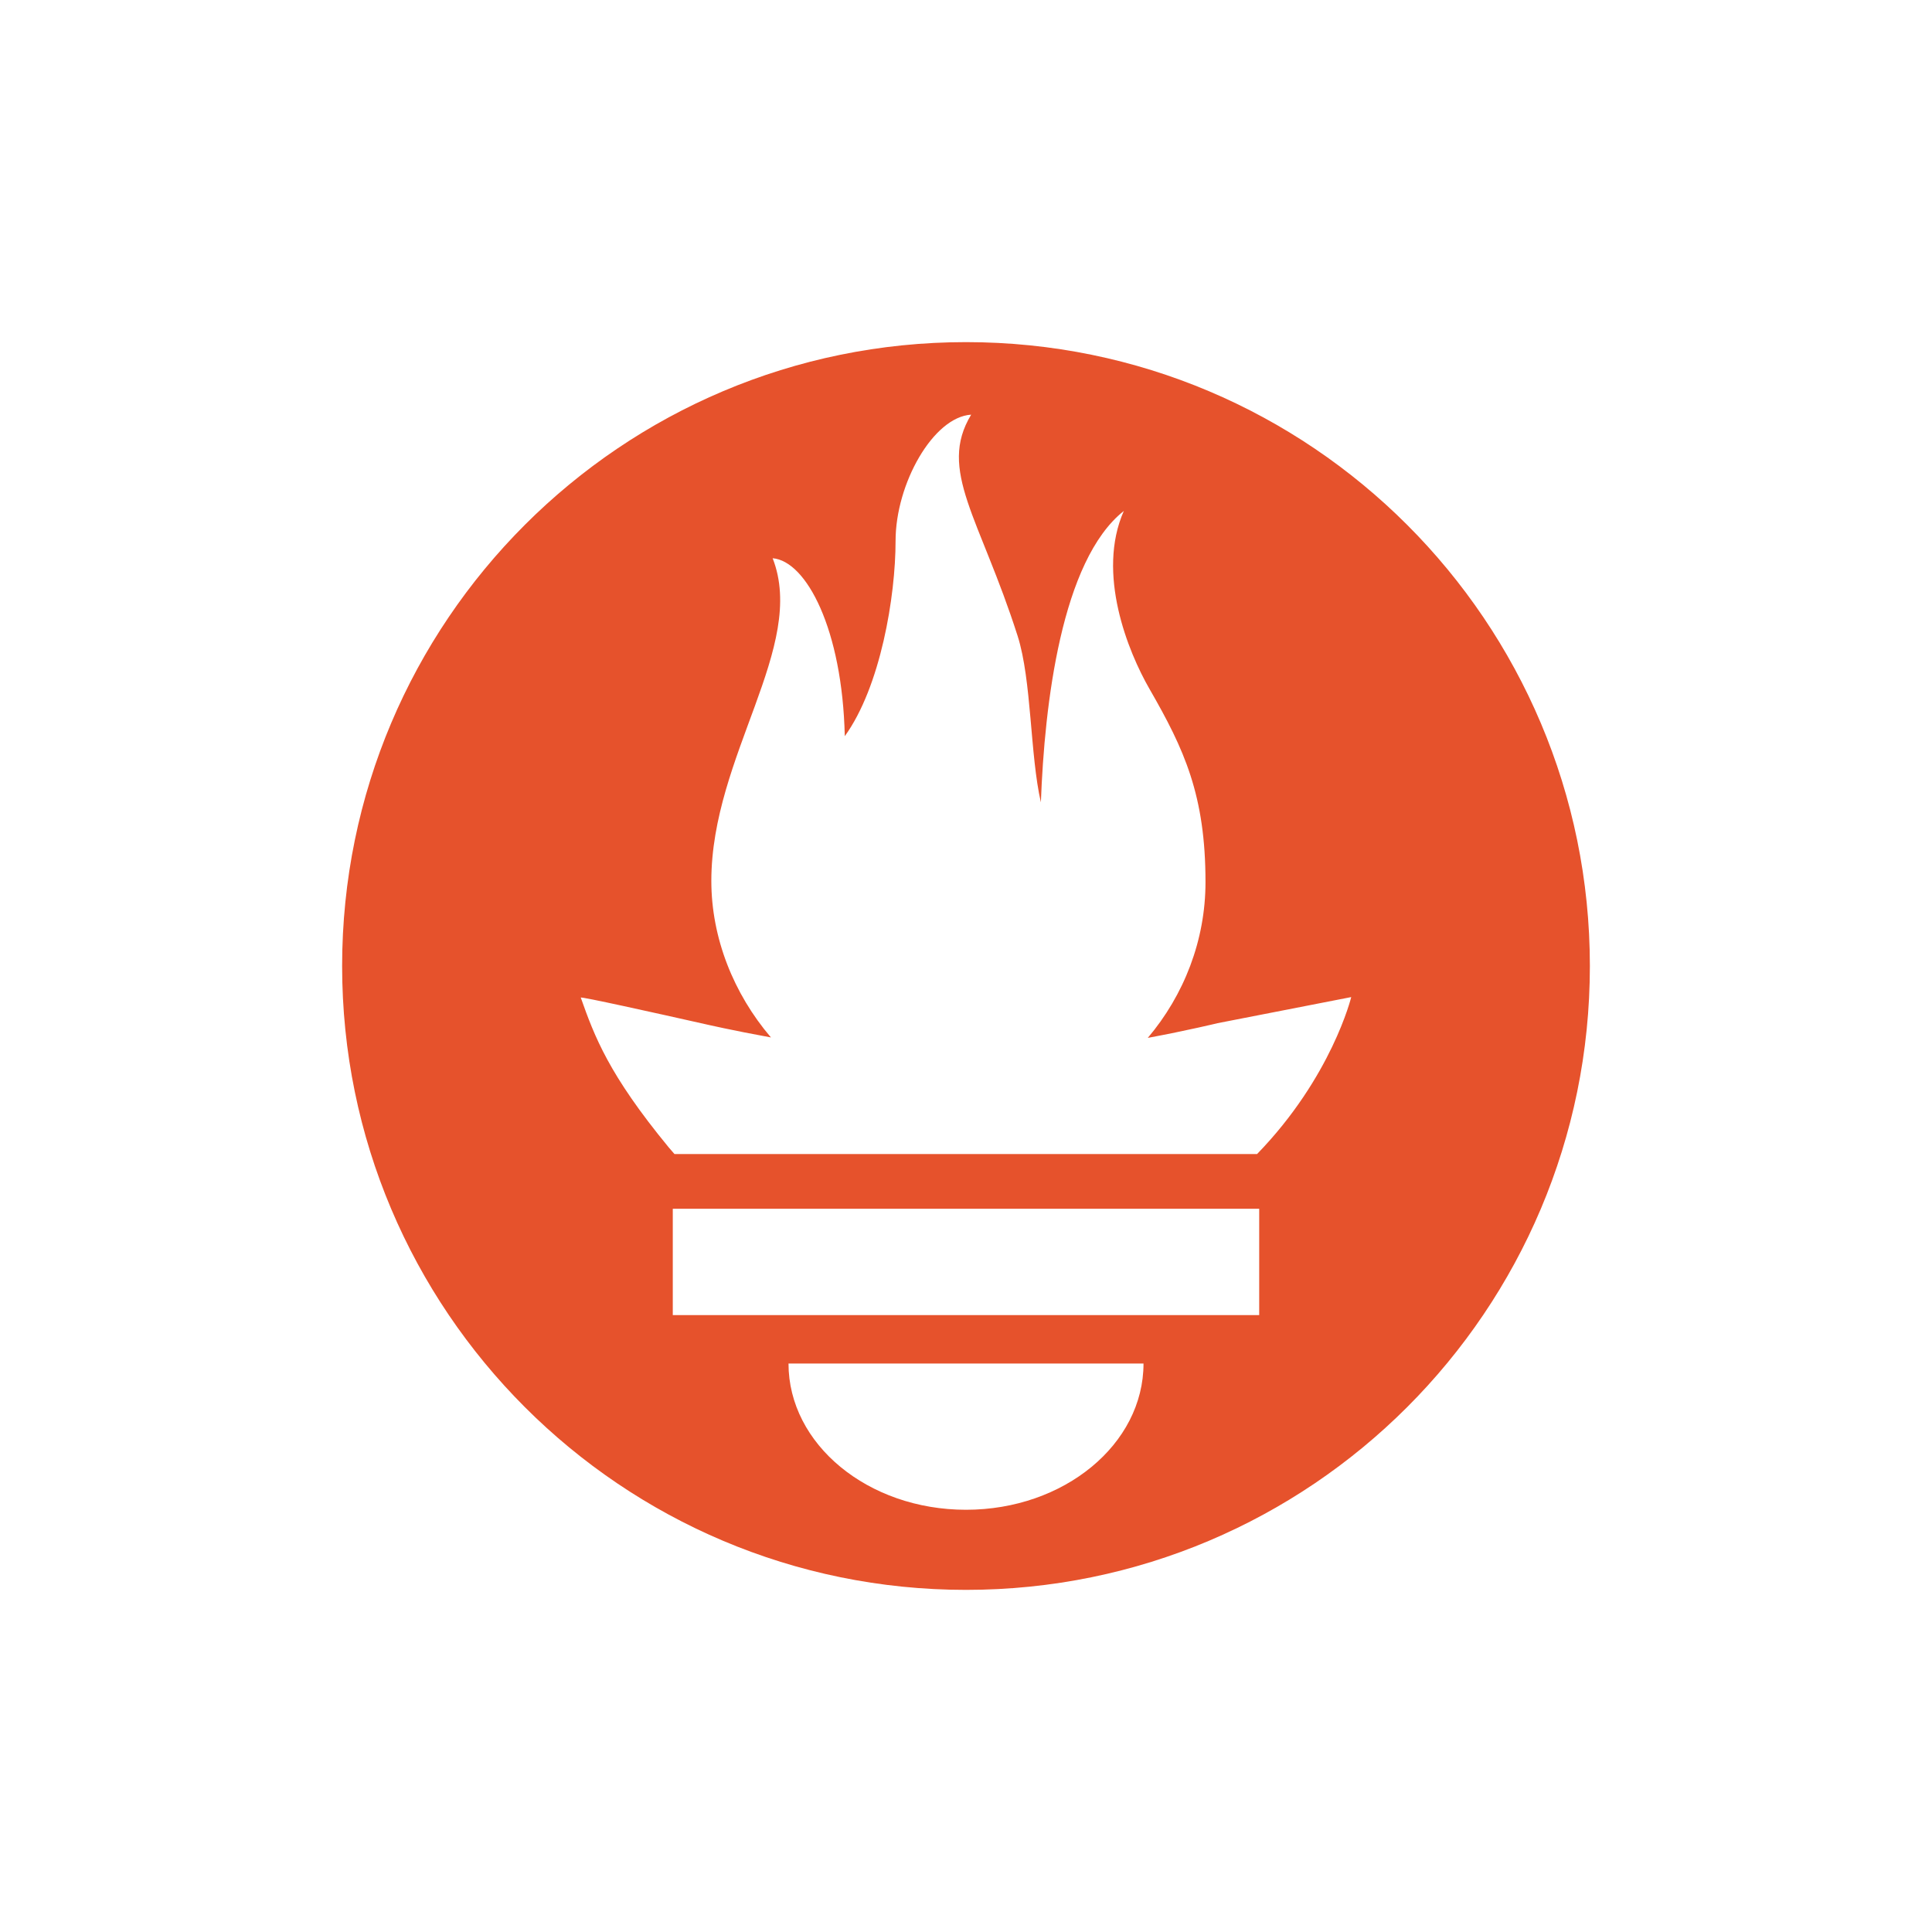 <svg width="108" height="108" viewBox="0 0 108 108" fill="none" xmlns="http://www.w3.org/2000/svg">
<g clip-path="url(#clip0_100_993)">
<path d="M54 19.125C34.74 19.125 19.125 34.738 19.125 54C19.125 73.26 34.74 88.875 54 88.875C73.261 88.875 88.875 73.26 88.875 54C88.875 34.738 73.26 19.125 54 19.125V19.125ZM54 84.397C48.52 84.397 44.078 80.736 44.078 76.222H63.923C63.923 80.736 59.48 84.397 54 84.397ZM70.39 73.514H37.609V67.57H70.39V73.514H70.39ZM70.272 64.511H37.703C37.594 64.386 37.484 64.263 37.379 64.136C34.024 60.062 33.233 57.935 32.466 55.767C32.453 55.696 36.535 56.601 39.429 57.252C39.429 57.252 40.919 57.597 43.096 57.994C41.005 55.543 39.764 52.428 39.764 49.243C39.764 42.252 45.126 36.144 43.191 31.206C45.074 31.359 47.088 35.179 47.224 41.152C49.225 38.386 50.063 33.335 50.063 30.238C50.063 27.032 52.175 23.307 54.289 23.18C52.405 26.285 54.777 28.946 56.886 35.55C57.676 38.03 57.575 42.204 58.186 44.851C58.388 39.353 59.334 31.331 62.822 28.562C61.283 32.05 63.049 36.414 64.257 38.512C66.206 41.897 67.388 44.461 67.388 49.312C67.388 52.564 66.187 55.626 64.162 58.019C66.465 57.587 68.055 57.198 68.055 57.198L75.534 55.738C75.535 55.738 74.448 60.207 70.272 64.511Z" fill="#E6522C"/>
</g>
<defs>
<clipPath id="clip0_100_993">
<rect width="108" height="108" fill="white"/>
</clipPath>
</defs>
</svg>
